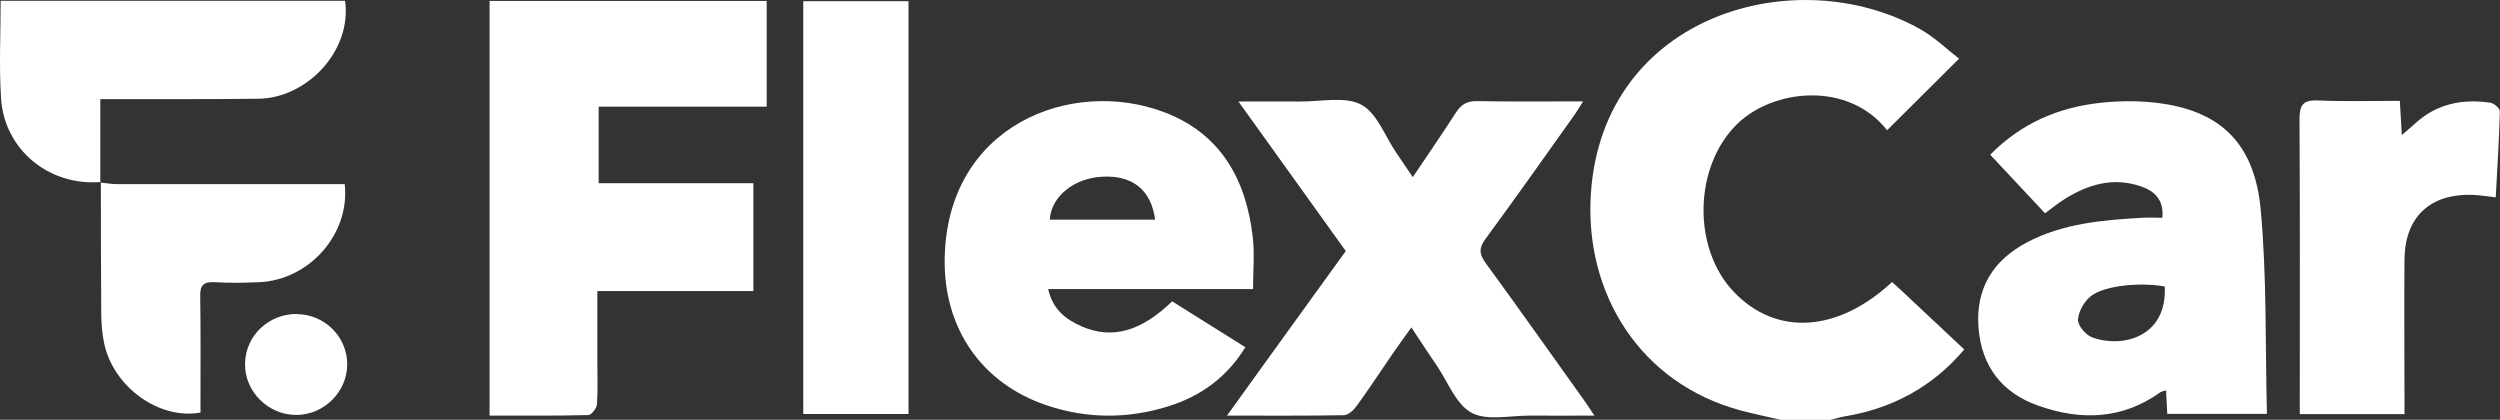 <svg xmlns="http://www.w3.org/2000/svg" id="Layer_2" viewBox="0 0 187.92 31.55"><rect x="0" y="0" width="187.92" height="31.55" fill="#333333" stroke="none"/><defs><style>      .cls-1 {        fill: #fff;      }    </style></defs><g id="Layer_1-2" data-name="Layer_1"><g id="Layer_1-2"><g><path class="cls-1" d="M133.82,31.55c-.98-.23-1.97-.43-2.95-.69-7.58-2.02-11.82-8.83-11.28-16.4.95-13.37,15.41-17.47,24.71-12.29,1.1.61,2.04,1.53,2.96,2.24-1.91,1.89-3.66,3.64-5.41,5.38-2.94-3.73-8.59-3.1-11.28-.46-3.23,3.16-3.39,9.28-.27,12.58,3.18,3.37,7.82,3.1,11.92-.71.26.23.52.46.77.7,1.54,1.44,3.08,2.88,4.66,4.37-2.39,2.81-5.38,4.42-8.94,5.02-.38.06-.75.18-1.12.27h-3.77Z"></path><path class="cls-1" d="M36.8,31.23V.07h20.83v7.95h-12.63v5.75h11.63v8.11h-11.73v5.23c0,1.09.05,2.19-.03,3.28-.02.3-.41.8-.64.81-2.42.06-4.85.04-7.42.04h0Z"></path><path class="cls-1" d="M153.72,16.03c-1.37-1.46-2.72-2.91-4.12-4.4,2.32-2.36,5.13-3.56,8.27-3.9,1.55-.17,3.16-.17,4.69.06,4.44.66,6.91,3.07,7.37,7.94.47,5.06.34,10.19.47,15.38h-7.49c-.03-.61-.06-1.14-.09-1.77-.19.06-.33.08-.44.15-2.87,2.06-6,2.13-9.18,1-2.72-.96-4.26-2.97-4.48-5.87-.22-2.92,1.07-5.04,3.64-6.4,2.71-1.43,5.68-1.68,8.66-1.85.5-.03,1,0,1.52,0,.13-1.38-.62-2.03-1.64-2.37-2.06-.7-3.94-.14-5.7.96-.5.31-.95.68-1.47,1.07h0ZM162.71,21.53c-1.83-.32-4.5-.08-5.53.72-.51.39-.94,1.15-.98,1.77-.03.43.57,1.15,1.04,1.33,2.25.84,5.68.02,5.48-3.82h0Z"></path><path class="cls-1" d="M94.2,21.73h-15.41c.34,1.53,1.32,2.28,2.51,2.8,2.28,1,4.47.39,6.81-1.88,1.79,1.13,3.6,2.26,5.5,3.45-1.39,2.27-3.36,3.68-5.78,4.44-3.04.95-6.11.95-9.14-.07-4.85-1.62-7.76-5.74-7.68-11.01.15-10.05,9.52-13.66,16.49-11.03,4.27,1.61,6.18,5.08,6.67,9.41.14,1.22.02,2.48.02,3.89h0ZM86.83,16.51c-.3-2.24-1.7-3.34-3.95-3.23-2.14.1-3.87,1.49-3.97,3.23h7.92Z"></path><path class="cls-1" d="M106.2,13.31c1.15-1.71,2.21-3.25,3.22-4.82.4-.62.83-.91,1.61-.89,2.58.05,5.17.02,7.97.02-.31.48-.49.8-.71,1.1-2.2,3.09-4.38,6.18-6.63,9.24-.52.7-.46,1.16.02,1.82,2.49,3.41,4.92,6.85,7.38,10.29.22.31.43.63.79,1.17-1.75,0-3.29.01-4.84,0-1.49-.01-3.22.41-4.39-.21-1.16-.62-1.77-2.29-2.6-3.52-.62-.9-1.21-1.81-1.93-2.9-.53.75-1,1.38-1.45,2.04-.89,1.29-1.74,2.6-2.66,3.86-.22.31-.63.69-.96.7-2.82.05-5.64.03-8.79.03,3.05-4.23,5.95-8.26,8.93-12.37-2.63-3.66-5.25-7.32-8.07-11.24,1.74,0,3.17-.01,4.6,0,1.57.02,3.38-.41,4.62.23,1.19.62,1.79,2.37,2.65,3.63.37.54.74,1.09,1.24,1.83h0Z"></path><path class="cls-1" d="M68.29,31.12h-7.91V.09h7.91v31.04h0Z"></path><path class="cls-1" d="M180.74,31.13h-7.87v-1.22c0-6.98.02-13.96-.02-20.95,0-1.04.24-1.45,1.36-1.41,2.03.09,4.06.03,6.18.03.05.88.1,1.63.15,2.57.41-.36.7-.59.97-.84,1.62-1.5,3.56-1.9,5.68-1.59.28.04.73.43.72.65-.06,2.13-.19,4.27-.31,6.46-.65-.07-1.18-.16-1.72-.18-3.21-.12-5.11,1.66-5.14,4.85-.03,3.43,0,6.86,0,10.3v1.34h0Z"></path><path class="cls-1" d="M7.56,13.68C3.69,14,.32,11.25.08,7.39-.08,4.99.05,2.57.05.06h25.89c.52,3.79-2.89,7.31-6.49,7.36-3.46.05-6.91.02-10.36.03h-1.55v6.26l.03-.04h0Z"></path><path class="cls-1" d="M7.53,13.72c.42.04.85.12,1.27.12,5.29,0,10.59,0,15.88,0h1.23c.42,3.73-2.64,7.19-6.4,7.37-1.14.05-2.28.07-3.41,0-.85-.04-1.07.28-1.05,1.08.04,2.53.02,5.06.02,7.6v1.12c-3.11.57-6.55-1.93-7.24-5.2-.16-.76-.22-1.54-.22-2.32-.03-3.27-.02-6.54-.03-9.82l-.03.04h0Z"></path><path class="cls-1" d="M22.31,23.61c2.11.02,3.8,1.72,3.79,3.8-.02,2.06-1.75,3.78-3.84,3.78-2.12,0-3.9-1.79-3.84-3.89.05-2.08,1.77-3.71,3.9-3.7Z"></path></g></g></g></svg>